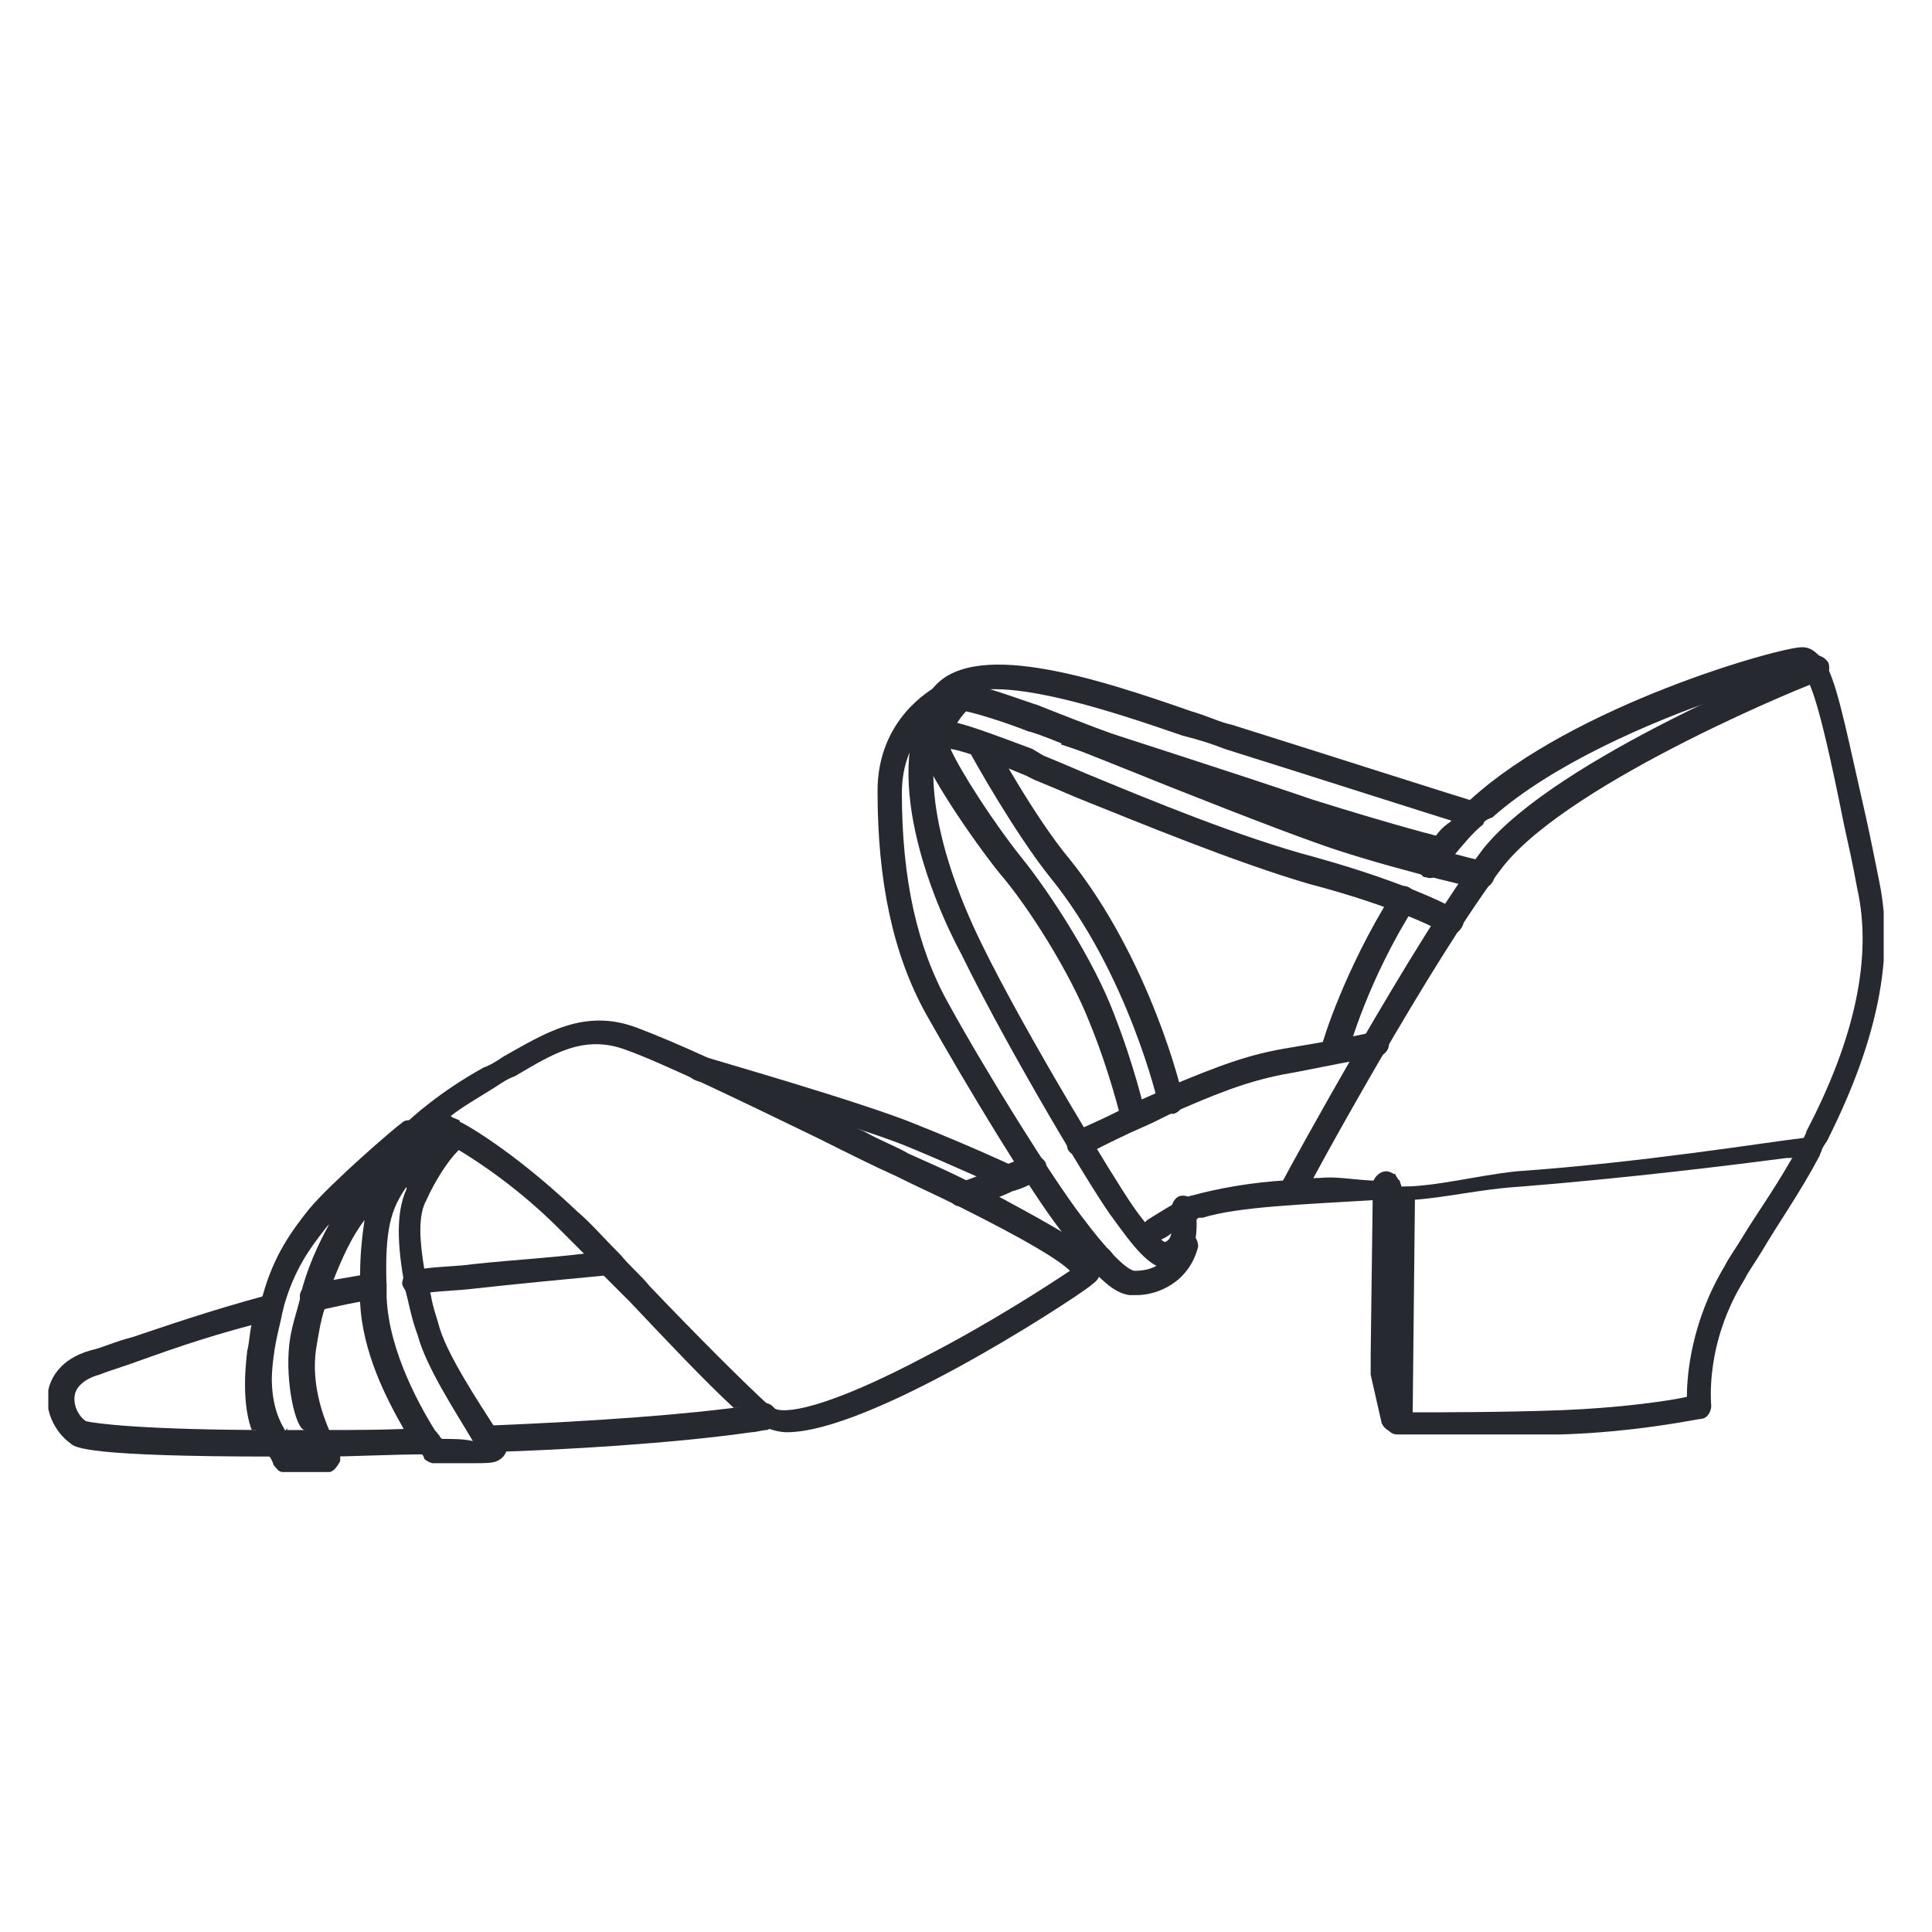 <?xml version="1.0" encoding="UTF-8"?>
<svg xmlns="http://www.w3.org/2000/svg" width="200" height="200" viewBox="0 0 200 200" fill="none">
  <g clip-path="url(#clip0)">
    <path d="M189.277 117.819C189.048 118.277 188.819 118.506 188.59 118.964C188.59 119.193 188.361 119.422 188.361 119.651C186.301 123.542 184.012 126.747 182.41 129.494C181.723 130.639 181.036 131.554 180.578 132.47C176.458 139.108 177.145 145.289 177.145 145.518C177.145 146.205 176.687 146.892 176 146.892C175.771 146.892 169.361 148.265 161.578 148.494C159.06 148.494 156.313 148.494 153.795 148.494C148.988 148.494 145.096 148.494 144.639 148.494C144.181 148.494 143.723 148.265 143.494 147.578V147.349V147.12L143.723 124V122.627C143.723 122.169 143.952 121.711 144.41 121.482C144.41 121.482 144.639 122.169 144.867 122.169L145.096 122.855C145.783 122.855 146.47 122.627 146.47 123.542V124.458L146.241 146.205C148.988 146.205 155.855 146.205 161.807 145.976C167.53 145.747 172.566 145.06 174.626 144.602C174.626 142.313 175.084 136.819 178.518 131.096C178.976 130.181 179.663 129.265 180.349 128.12C181.723 125.831 183.554 123.313 185.386 120.108C185.843 119.422 186.301 118.506 186.759 117.819C186.759 117.59 186.988 117.361 186.988 117.133C192.024 107.518 193.855 99.048 192.253 91.952C191.795 89.434 191.337 87.374 190.879 85.313C189.506 78.446 188.361 73.41 187.446 71.121C187.217 70.663 187.217 70.434 186.988 69.976C186.988 69.976 186.988 69.747 186.759 69.747C185.843 69.976 182.41 70.663 178.06 72.265C170.735 74.783 160.663 79.132 154.482 84.626C153.795 84.855 153.566 85.084 153.566 85.313C152.422 86.229 151.506 87.374 150.361 88.747C150.361 88.747 150.361 88.976 150.133 88.976C149.675 89.434 149.446 89.892 148.988 90.349C148.759 90.807 148.072 91.036 147.614 90.807C147.386 90.807 147.386 90.807 147.157 90.578C146.699 90.121 146.47 89.434 146.699 88.976C146.699 88.976 146.699 88.747 146.928 88.747C147.157 88.518 147.386 88.289 147.386 88.06C147.614 87.602 148.072 87.145 148.53 86.687C148.988 86 149.446 85.542 150.133 85.084C150.59 84.626 151.048 83.94 151.735 83.482C151.735 83.024 151.964 83.024 152.193 82.795C162.952 72.952 184.241 67 186.53 67C187.217 67 187.675 67.229 188.361 67.916C188.59 68.145 188.59 68.374 188.819 68.602C189.048 68.831 189.048 69.06 189.277 69.289C190.422 71.807 191.337 76.615 193.169 84.626C193.626 86.687 194.084 88.976 194.542 91.265C196.145 99.048 194.313 107.747 189.277 117.819Z" fill="#26292F"></path>
    <path d="M138.229 109.807C138 109.807 138 109.807 137.771 109.807C137.084 109.578 136.626 108.892 136.855 108.205C136.855 107.976 139.145 100.422 144.181 92.41C144.639 91.723 145.325 91.494 146.012 91.952C146.699 92.41 146.928 93.096 146.47 93.783C141.663 101.337 139.602 108.663 139.602 108.892C139.373 109.349 138.916 109.807 138.229 109.807Z" fill="#26292F"></path>
    <path d="M134.108 124C133.88 124 133.651 124 133.422 123.771C132.735 123.313 132.506 122.626 132.964 121.94C133.422 121.024 146.47 97.217 153.566 87.831C161.12 78.446 186.301 68.374 187.446 67.916C188.133 67.687 188.819 67.916 189.277 68.602C189.506 69.289 189.277 69.976 188.59 70.434C188.133 70.434 162.723 80.735 155.626 89.663C148.53 98.819 135.253 123.084 135.253 123.313C135.024 123.771 134.566 124 134.108 124Z" fill="#26292F"></path>
    <path d="M50.554 150.325C49.867 150.325 49.181 149.867 49.181 148.952C49.181 148.265 49.639 147.578 50.554 147.578C61.771 147.12 71.157 146.434 77.566 145.518C78.024 145.518 78.482 145.289 78.94 145.289C79.626 145.06 80.313 145.747 80.542 146.434C80.771 147.12 80.084 147.807 79.397 148.036C78.94 148.036 78.253 148.265 77.795 148.265C69.783 149.41 58.566 150.096 50.554 150.325Z" fill="#26292F"></path>
    <path d="M28.349 150.783C9.12 150.783 7.747 149.867 7.289 149.41C5.687 148.265 4.542 145.976 5 143.916C5.229 142.771 6.145 140.711 9.349 139.795C10.494 139.566 11.867 138.88 13.699 138.422C17.133 137.277 21.711 135.675 27.663 134.072C28.349 133.843 29.036 134.301 29.265 134.988C29.494 135.675 29.036 136.361 28.349 136.59C22.627 137.964 18.048 139.566 14.843 140.711C13.012 141.398 11.41 141.855 10.265 142.313C9.349 142.542 7.976 143.229 7.747 144.374C7.518 145.518 8.205 146.663 8.892 147.121C9.807 147.349 14.843 148.036 28.349 148.036C29.036 148.036 29.723 148.723 29.723 149.41C29.723 150.096 29.036 150.783 28.349 150.783Z" fill="#26292F"></path>
    <path d="M43 134.072C42.313 134.072 41.855 133.614 41.627 132.928C41.627 132.241 42.084 131.554 42.771 131.554C43.229 131.554 43.687 131.554 43.916 131.325C45.518 131.096 47.349 131.096 48.952 130.867C53.072 130.41 57.88 130.181 62.687 129.494C63.373 129.494 64.06 129.952 64.06 130.639C64.06 131.325 63.602 132.012 62.916 132.012C58.108 132.47 53.301 132.928 49.181 133.386C47.349 133.614 45.747 133.614 44.145 133.843C43.916 133.843 43.687 133.843 43 134.072C43 134.072 43.229 134.072 43 134.072Z" fill="#26292F"></path>
    <path d="M99.542 124.916C99.084 124.916 98.398 124.687 98.398 124C98.169 123.313 98.626 122.627 99.313 122.398C100.916 121.94 102.289 121.253 103.663 120.795C104.578 120.337 105.494 120.108 106.181 119.651C106.181 119.651 106.181 119.651 106.41 119.651C107.096 119.422 107.783 119.651 108.241 120.337C108.47 121.024 108.241 121.711 107.554 122.169L107.096 121.024L107.554 122.169C106.639 122.627 105.723 123.084 104.807 123.313C103.434 124 101.831 124.458 100.229 125.145C100 124.916 99.771 124.916 99.542 124.916Z" fill="#26292F"></path>
    <path d="M111.675 119.651C111.217 119.651 110.759 119.422 110.53 118.964C110.301 118.277 110.53 117.59 111.217 117.133C113.277 116.217 115.337 115.301 116.94 114.386C118.313 113.699 119.687 113.241 120.831 112.554C126.325 110.265 129.301 109.12 133.651 108.434C140.518 107.289 142.12 106.831 142.12 106.831C142.807 106.602 143.494 107.06 143.723 107.747C143.952 108.434 143.494 109.12 142.807 109.349C142.807 109.349 141.205 109.578 134.337 110.952C130.217 111.639 127.47 112.554 122.205 114.843C121.06 115.301 119.916 115.988 118.313 116.675C116.711 117.361 114.88 118.277 112.59 119.422C112.133 119.651 111.904 119.651 111.675 119.651Z" fill="#26292F"></path>
    <path d="M32.47 135.675C31.783 135.675 31.325 135.217 31.096 134.53C30.867 133.843 31.325 133.157 32.241 132.928C34.301 132.47 36.361 132.241 38.422 131.783C39.108 131.783 39.795 132.241 40.024 132.928C40.024 133.614 39.566 134.301 38.88 134.53C36.819 134.759 34.988 135.217 32.928 135.675C32.699 135.675 32.699 135.675 32.47 135.675Z" fill="#26292F"></path>
    <path d="M33.386 150.783C32.699 150.783 32.012 150.096 32.012 149.41C32.012 148.723 32.699 148.036 33.386 148.036C36.819 148.036 40.482 148.036 44.145 147.807C44.831 147.807 45.518 148.265 45.518 149.181C45.518 149.867 45.06 150.554 44.145 150.554C40.482 150.554 36.819 150.783 33.386 150.783Z" fill="#26292F"></path>
    <path d="M112.361 132.928C111.904 132.928 111.446 132.699 111.217 132.241C110.759 131.554 110.988 130.867 111.675 130.41L113.277 129.265C113.964 128.807 114.651 129.036 115.108 129.723C115.566 130.41 115.337 131.096 114.651 131.554L113.048 132.699C112.819 132.699 112.59 132.928 112.361 132.928Z" fill="#26292F"></path>
    <path d="M189.277 117.819C189.048 118.277 188.819 118.506 188.59 118.964C188.59 119.193 188.361 119.422 188.361 119.651H188.133H187.675C187.217 119.651 186.301 119.879 184.928 119.879C179.663 120.566 168.675 121.94 157.229 122.855C153.337 123.084 149.675 124 146.012 124.229C145.554 124.229 145.096 124.916 144.867 124.916L143.723 124.458L143.494 124.229C143.036 124.229 142.807 124.229 142.349 124.229C134.795 124.687 128.157 124.916 124.494 126.06H124.265C124.036 126.06 124.036 126.06 123.807 126.289C123.349 126.518 122.663 126.747 121.976 127.205C121.518 127.434 121.06 127.892 120.602 128.12C120.145 128.349 119.687 128.578 119.229 129.036C119 129.265 118.771 129.265 118.542 129.265C118.313 129.265 117.855 129.036 117.627 129.036L117.398 128.807C116.94 128.12 117.169 127.434 117.855 126.976C118.313 126.747 118.542 126.518 118.771 126.289C120.602 125.145 121.747 124.458 122.663 124C122.892 124 123.121 123.771 123.349 123.771C125.867 123.084 129.301 122.398 133.422 122.169C134.337 122.169 135.482 121.94 136.627 121.94C138.916 121.711 141.205 122.398 143.494 122.169C143.494 122.169 143.723 122.855 143.952 122.855H144.867H144.639C148.759 122.855 152.651 121.711 157 121.253C170.048 120.337 182.639 118.277 186.53 117.819C186.759 117.819 186.988 117.59 187.217 117.59L187.675 117.361C188.361 116.904 189.048 117.361 189.277 117.819Z" fill="#26292F"></path>
    <path d="M67.265 133.157C66.349 132.012 65.205 131.096 64.289 129.952C64.289 129.952 64.289 129.952 64.06 129.723C62.458 128.12 61.084 126.518 59.711 125.373C54.904 120.795 50.325 117.59 47.807 116.217C47.807 116.217 47.807 116.217 48.036 116.446C48.494 116.904 48.723 117.819 48.036 118.277C48.036 118.277 47.807 118.506 47.349 118.964C49.639 120.337 53.759 123.084 57.88 127.205C58.566 127.892 59.482 128.807 60.169 129.494C60.855 130.181 61.771 131.096 62.458 132.012C63.373 132.928 64.289 133.843 65.205 134.759C69.096 138.879 72.988 143 75.964 145.747C76.422 145.747 76.879 145.518 77.337 145.518C77.795 145.518 78.253 145.289 78.711 145.289C78.94 145.289 79.397 145.289 79.626 145.518C77.108 143.229 72.072 138.193 67.265 133.157ZM113.735 130.867C113.506 130.639 113.277 130.181 112.819 129.723C112.361 129.265 111.446 128.578 110.53 127.892C108.699 126.747 106.181 125.373 103.205 123.771C102.289 123.313 101.145 122.626 100 122.169C98.169 121.253 96.108 120.337 94.048 119.422C92.904 118.735 91.072 118.048 89.47 117.133C88.325 116.675 87.181 115.988 86.036 115.53C81.916 113.699 77.337 111.41 73.446 109.578C70.47 108.205 67.723 107.06 65.891 106.373C60.398 104.313 56.277 107.06 52.157 109.349C51.47 109.807 50.783 110.265 50.096 110.494C45.518 113.012 42.542 115.759 42.084 116.217C41.627 116.675 41.627 117.361 41.855 117.819C42.084 118.277 42.771 118.506 43.458 118.277C43.916 118.048 45.289 117.819 46.205 118.048C46.663 118.277 47.12 118.506 48.036 118.964C50.325 120.337 54.446 123.084 58.566 127.205C59.253 127.892 60.169 128.807 60.855 129.494C61.542 130.181 62.458 131.096 63.145 132.012C64.06 132.928 64.976 133.843 65.891 134.759C69.783 138.879 73.675 143 76.651 145.747C77.566 146.434 78.253 147.12 78.94 147.578C79.169 147.807 79.397 147.807 79.397 147.807C79.855 148.036 80.771 148.265 81.458 148.265C89.928 148.265 110.072 135.217 112.819 133.157C113.048 132.928 113.506 132.699 113.735 132.241C113.735 132.012 113.964 132.012 113.964 131.783C113.735 131.554 113.735 131.325 113.735 130.867ZM96.108 140.253C85.349 145.976 81 146.434 80.084 145.747C80.084 145.747 80.084 145.747 79.855 145.747C76.879 143.458 72.072 138.193 67.265 133.157C66.349 132.012 65.205 131.096 64.289 129.952C64.289 129.952 64.289 129.952 64.06 129.723C62.458 128.12 61.084 126.518 59.711 125.373C54.904 120.795 50.325 117.59 47.807 116.217C47.807 116.217 47.578 116.217 47.578 115.988C47.12 115.759 46.892 115.759 46.663 115.53C47.807 114.614 49.41 113.699 51.241 112.554C51.928 112.096 52.614 111.639 53.301 111.41C57.193 109.12 60.398 107.06 64.747 108.663C68.638 110.036 77.566 114.386 84.663 117.819C87.867 119.422 90.614 120.795 92.675 121.711C94.964 122.855 97.024 123.771 98.855 124.687C98.855 124.687 99.084 124.687 99.313 124.916C106.181 128.349 109.614 130.41 110.759 131.554C108.699 132.928 102.747 136.819 96.108 140.253Z" fill="#26292F"></path>
    <path d="M144.41 148.265C143.723 148.265 143.265 147.807 143.036 147.349L141.892 142.313V142.084V140.253C141.892 139.566 142.12 123.313 142.12 122.627C142.12 121.94 142.807 121.253 143.494 121.253C144.181 121.253 144.867 121.94 144.867 122.627C144.867 128.578 144.639 139.795 144.639 140.253V141.855L145.783 146.892C146.012 147.578 145.554 148.265 144.867 148.494C144.639 148.265 144.639 148.265 144.41 148.265Z" fill="#26292F"></path>
    <path d="M40.024 134.301C40.024 133.843 40.024 133.614 40.024 133.157C40.024 133.843 39.566 134.301 38.88 134.53C38.422 134.53 37.964 134.759 37.506 134.759C37.735 140.024 40.253 144.831 42.084 148.036C42.771 148.036 43.687 148.036 44.373 148.036C44.831 148.036 45.06 148.265 45.289 148.494C43.687 145.976 40.253 140.024 40.024 134.301ZM28.349 140.253C28.578 138.422 29.036 137.048 29.265 135.675C29.036 136.133 28.807 136.361 28.349 136.59C27.663 136.819 26.976 137.048 26.06 137.048C25.831 137.964 25.831 138.88 25.602 139.795C25.145 143.458 25.373 146.205 26.06 148.036C26.747 148.036 27.434 148.036 28.12 148.036C28.578 148.036 29.036 148.265 29.265 148.723C28.807 147.578 27.663 144.831 28.349 140.253ZM52.386 149.41C52.386 149.41 51.928 148.723 51.241 147.807C49.639 145.289 46.434 140.482 45.518 137.506C45.289 136.59 44.831 135.446 44.602 134.072C44.373 133.157 44.145 132.241 43.916 131.325C43.458 128.578 43.229 125.831 44.145 124.229C45.06 122.169 46.434 120.108 47.349 119.193C47.807 118.735 48.036 118.506 48.036 118.506C48.494 118.048 48.494 117.133 48.036 116.675C48.036 116.675 48.036 116.675 47.807 116.446C47.807 116.446 47.578 116.446 47.578 116.217C47.349 115.988 46.892 116.217 46.434 116.217C46.434 116.217 46.434 115.988 46.205 115.988C45.747 115.53 45.06 115.301 44.373 115.759C44.373 115.759 43.916 115.988 43.458 116.446C43 115.988 42.084 115.759 41.627 116.217C40.94 116.675 34.301 122.398 32.012 125.145C30.181 127.434 28.349 129.952 27.205 134.072C26.976 134.988 26.747 135.904 26.518 137.048C26.289 137.964 26.289 138.88 26.06 139.795C25.602 143.458 25.831 146.205 26.518 148.036C26.976 149.41 27.434 150.096 27.892 150.783C28.12 151.012 28.349 151.699 28.349 151.699C28.578 151.928 28.807 152.386 29.265 152.386H34.072C34.53 152.386 34.988 151.699 35.217 151.241C35.217 151.241 35.217 151.012 35.217 150.783C35.446 150.325 35.217 149.867 34.988 149.639C34.988 149.639 34.53 148.952 34.072 148.036C33.386 146.434 32.241 143.229 32.699 139.795C32.928 138.422 33.157 136.819 33.614 135.446C33.843 134.53 34.072 133.386 34.53 132.47C35.446 130.181 36.361 128.12 37.735 126.289C37.506 127.892 37.277 129.723 37.277 132.012C37.277 132.699 37.277 133.386 37.277 134.301C37.277 134.53 37.277 134.53 37.277 134.759C37.506 140.024 40.024 144.831 41.855 148.036C42.542 149.181 43.229 150.096 43.687 150.554C43.916 150.783 43.916 151.012 43.916 151.012C44.145 151.241 44.602 151.47 44.831 151.47C45.976 151.47 47.578 151.47 48.952 151.47C50.096 151.47 51.012 151.47 51.47 151.241C51.928 151.012 52.157 150.783 52.386 150.325V150.096C52.614 149.867 52.614 149.639 52.386 149.41ZM29.723 147.807C29.723 147.807 29.494 148.265 29.494 148.036C28.807 146.892 27.663 144.602 28.349 140.024C28.578 138.193 29.036 137.048 29.265 135.675C30.41 131.325 32.241 129.036 33.843 126.976L34.072 126.747C32.928 128.807 31.783 131.325 31.096 134.072V134.301C30.639 136.133 30.181 137.277 29.952 139.108C29.494 143.229 30.639 148.036 31.554 148.036H29.723V147.807ZM45.747 148.952L45.518 148.723C45.518 148.723 45.518 148.494 45.289 148.494C43.687 146.205 40.253 140.253 40.024 134.53C40.024 134.072 40.024 133.843 40.024 133.386C39.795 127.205 40.482 125.145 42.084 122.855C42.084 122.855 42.084 122.855 42.084 123.084C40.94 125.602 41.169 129.036 41.855 132.928V133.157C42.313 134.759 42.542 136.361 43.229 138.193C44.145 141.626 47.349 146.434 48.952 149.181C48.036 148.952 46.663 148.952 45.747 148.952Z" fill="#26292F"></path>
    <path d="M104.121 123.084C103.892 123.084 103.663 123.084 103.434 122.855C103.434 122.855 99.542 121.024 94.048 118.735C88.554 116.446 72.072 111.867 72.072 111.867C71.386 111.639 70.928 110.952 71.157 110.265C71.386 109.578 72.072 109.12 72.759 109.349C73.446 109.578 89.47 114.157 94.964 116.446C100.687 118.735 104.578 120.566 104.578 120.566C105.265 120.795 105.494 121.711 105.265 122.398C105.036 122.855 104.578 123.084 104.121 123.084Z" fill="#26292F"></path>
    <path d="M117.398 116.904C116.711 116.904 116.253 116.446 116.024 115.759C116.024 115.759 114.879 110.952 112.819 105.916C110.759 100.651 106.41 93.783 103.434 90.349C100.687 86.916 95.651 79.59 95.193 77.072C94.964 75.928 95.422 75.241 95.651 75.012C97.024 73.867 99.542 74.783 106.867 77.53L108.012 78.217C109.157 78.675 110.759 79.361 112.361 80.048C119 82.795 128.386 86.687 136.169 88.747C146.012 91.494 150.59 94.012 150.819 94.241C151.506 94.699 151.735 95.385 151.277 96.072C150.819 96.759 150.133 96.988 149.446 96.53C149.446 96.53 145.096 94.012 135.482 91.494C127.699 89.205 118.313 85.313 111.446 82.566C109.843 81.879 108.241 81.193 107.096 80.735L106.181 80.277C103.434 79.132 100 77.759 98.398 77.53C99.542 80.048 102.976 85.313 105.723 88.747C108.699 92.41 113.277 99.506 115.337 105C117.398 110.265 118.542 115.072 118.542 115.301C118.771 115.988 118.313 116.675 117.626 116.904C117.626 116.904 117.626 116.904 117.398 116.904Z" fill="#26292F"></path>
    <path d="M121.289 115.301C120.602 115.301 120.145 114.843 119.916 114.386C119.916 114.157 116.711 100.651 108.699 90.807C105.036 86.229 100.687 78.446 100.458 77.988C100 77.301 100.229 76.614 100.916 76.157C101.602 75.699 102.289 75.928 102.747 76.614C102.747 76.614 107.096 84.626 110.759 88.976C119 99.277 122.434 113.012 122.434 113.699C122.663 114.386 122.205 115.072 121.518 115.301C121.518 115.301 121.289 115.301 121.289 115.301Z" fill="#26292F"></path>
    <path d="M153.337 91.952H153.108C152.651 91.952 142.12 89.434 135.94 87.145C132.048 85.771 122.663 82.108 115.337 79.132C111.217 77.53 107.554 75.928 106.41 75.699C104.12 74.783 101.145 73.868 100 73.638C99.313 74.325 98.397 75.928 98.169 76.385C98.169 77.072 97.711 77.759 97.024 77.759C96.337 77.988 95.65 77.53 95.422 76.614C95.422 76.157 95.422 75.241 96.795 73.181C98.397 70.891 99.084 70.663 99.313 70.663C100.458 70.434 107.096 72.952 107.325 72.952C108.47 73.41 111.904 74.783 116.253 76.385C123.349 79.132 132.964 83.024 136.855 84.398C142.807 86.458 153.566 89.205 153.795 89.205C154.482 89.434 154.94 90.121 154.711 90.807C154.482 91.723 153.795 91.952 153.337 91.952Z" fill="#26292F"></path>
    <path d="M120.831 131.325C119 131.325 117.169 128.807 115.337 126.289C113.506 124 104.349 108.663 99.542 98.819C96.566 93.325 90.843 79.59 96.337 71.578C100.229 65.855 113.506 70.205 123.349 73.639C124.952 74.096 126.325 74.783 127.47 75.012C134.795 77.301 152.651 83.024 152.88 83.024C153.566 83.253 154.024 83.94 153.795 84.626C153.566 85.313 152.88 85.771 152.193 85.542C151.964 85.542 134.108 79.819 126.783 77.53C125.639 77.072 124.265 76.615 122.434 76.157C115.108 73.639 101.145 68.831 98.398 72.952C95.193 77.759 96.337 86.916 101.602 97.675C106.181 107.06 115.566 122.398 117.169 124.687C118.084 126.06 119.916 128.349 120.602 128.578C121.06 128.349 121.518 128.121 121.289 125.145C121.289 124.458 121.747 123.771 122.434 123.771C123.121 123.771 123.807 124.229 123.807 124.916C124.036 128.349 123.807 130.181 121.289 131.325C121.518 131.096 121.06 131.325 120.831 131.325Z" fill="#26292F"></path>
    <path d="M117.627 134.072C117.398 134.072 117.169 134.072 116.94 134.072C115.108 133.843 113.277 132.012 109.843 127.434C106.639 123.313 100 112.325 95.879 105C92.446 98.819 90.843 91.265 90.843 81.879C90.843 74.325 96.566 71.349 96.795 71.121C97.482 70.892 98.169 71.121 98.626 71.807C98.855 72.494 98.626 73.181 97.94 73.639C97.711 73.639 93.362 75.928 93.362 82.109C93.362 91.036 94.964 98.133 98.169 103.855C102.06 110.952 108.928 121.94 111.904 125.831C114.651 129.494 116.482 131.325 117.398 131.554C118.084 131.554 120.831 131.554 121.289 128.578C121.518 127.892 122.205 127.434 122.892 127.434C123.578 127.663 124.036 128.349 124.036 129.036C123.12 132.699 119.916 134.072 117.627 134.072Z" fill="#26292F"></path>
    <path d="M148.988 89.434C148.759 89.434 148.759 89.434 148.53 89.434C148.53 89.434 143.036 87.831 135.024 85.313C127.012 82.795 109.843 77.072 109.843 77.072L110.759 74.554C110.759 74.554 127.928 80.048 135.94 82.795C143.952 85.313 149.217 86.687 149.446 86.687C150.132 86.916 150.59 87.602 150.361 88.289C150.132 88.976 149.675 89.434 148.988 89.434Z" fill="#26292F"></path>
  </g>
  <defs>
    <clipPath id="clip0">
      <rect width="190" height="85.385" fill="white" transform="translate(5 67)"></rect>
    </clipPath>
  </defs>
</svg>
